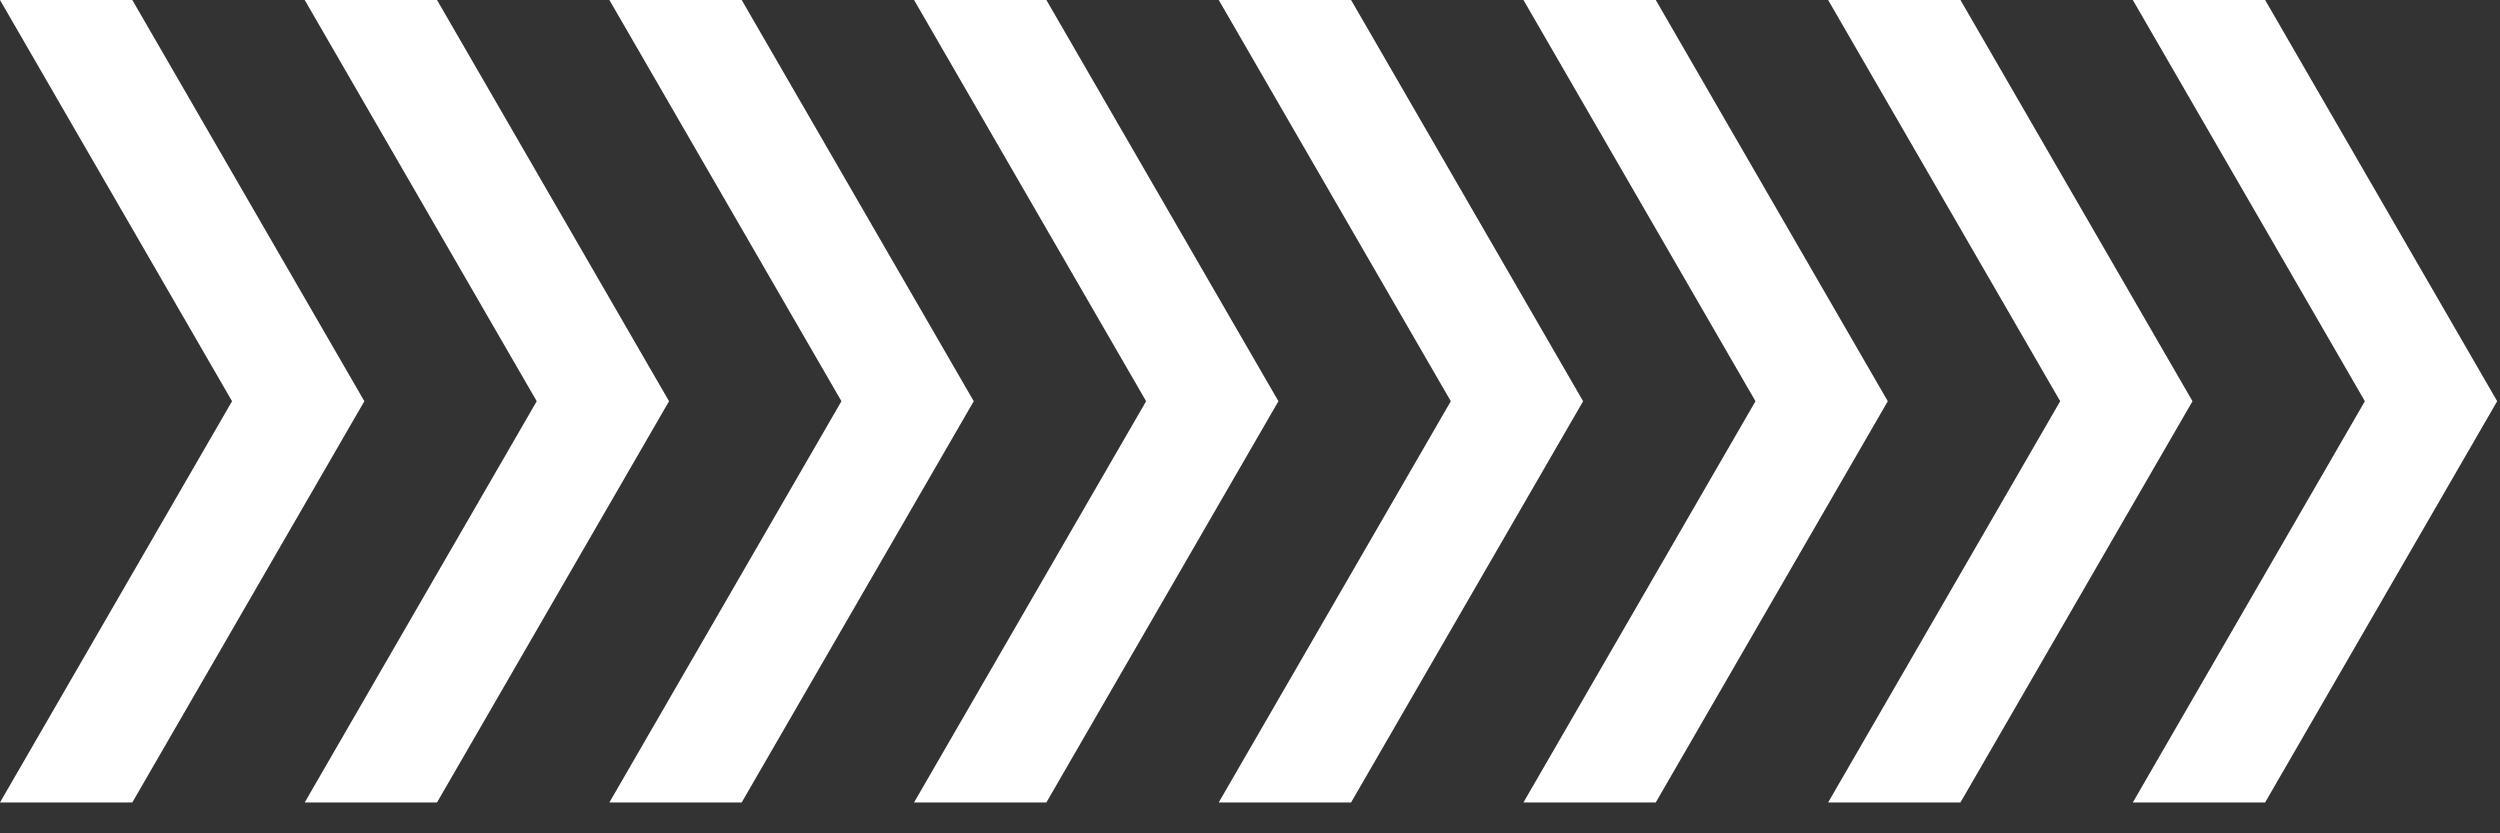<?xml version="1.0" encoding="UTF-8"?> <svg xmlns="http://www.w3.org/2000/svg" width="78" height="26" viewBox="0 0 78 26" fill="none"><rect x="0" y="0" width="78" height="26" fill="#333333" stroke="none"/><path d="M66.544 0L70.672 0L77.912 12.518L70.672 25.036L66.544 25.036L73.784 12.518L66.544 0Z" fill="white"></path><path d="M57.038 0L61.166 0L68.406 12.518L61.166 25.036L57.038 25.036L64.278 12.518L57.038 0Z" fill="white"></path><path d="M47.532 0L51.66 0L58.899 12.518L51.66 25.036L47.532 25.036L54.771 12.518L47.532 0Z" fill="white"></path><path d="M38.025 0L42.154 0L49.393 12.518L42.154 25.036L38.025 25.036L45.265 12.518L38.025 0Z" fill="white"></path><path d="M28.519 0L32.647 0L39.887 12.518L32.647 25.036L28.519 25.036L35.759 12.518L28.519 0Z" fill="white"></path><path d="M19.013 0L23.141 0L30.381 12.518L23.141 25.036L19.013 25.036L26.253 12.518L19.013 0Z" fill="white"></path><path d="M9.507 0L13.635 0L20.874 12.518L13.635 25.036L9.507 25.036L16.746 12.518L9.507 0Z" fill="white"></path><path d="M0 0L4.128 0L11.368 12.518L4.128 25.036L0 25.036L7.24 12.518L0 0Z" fill="white"></path></svg> 